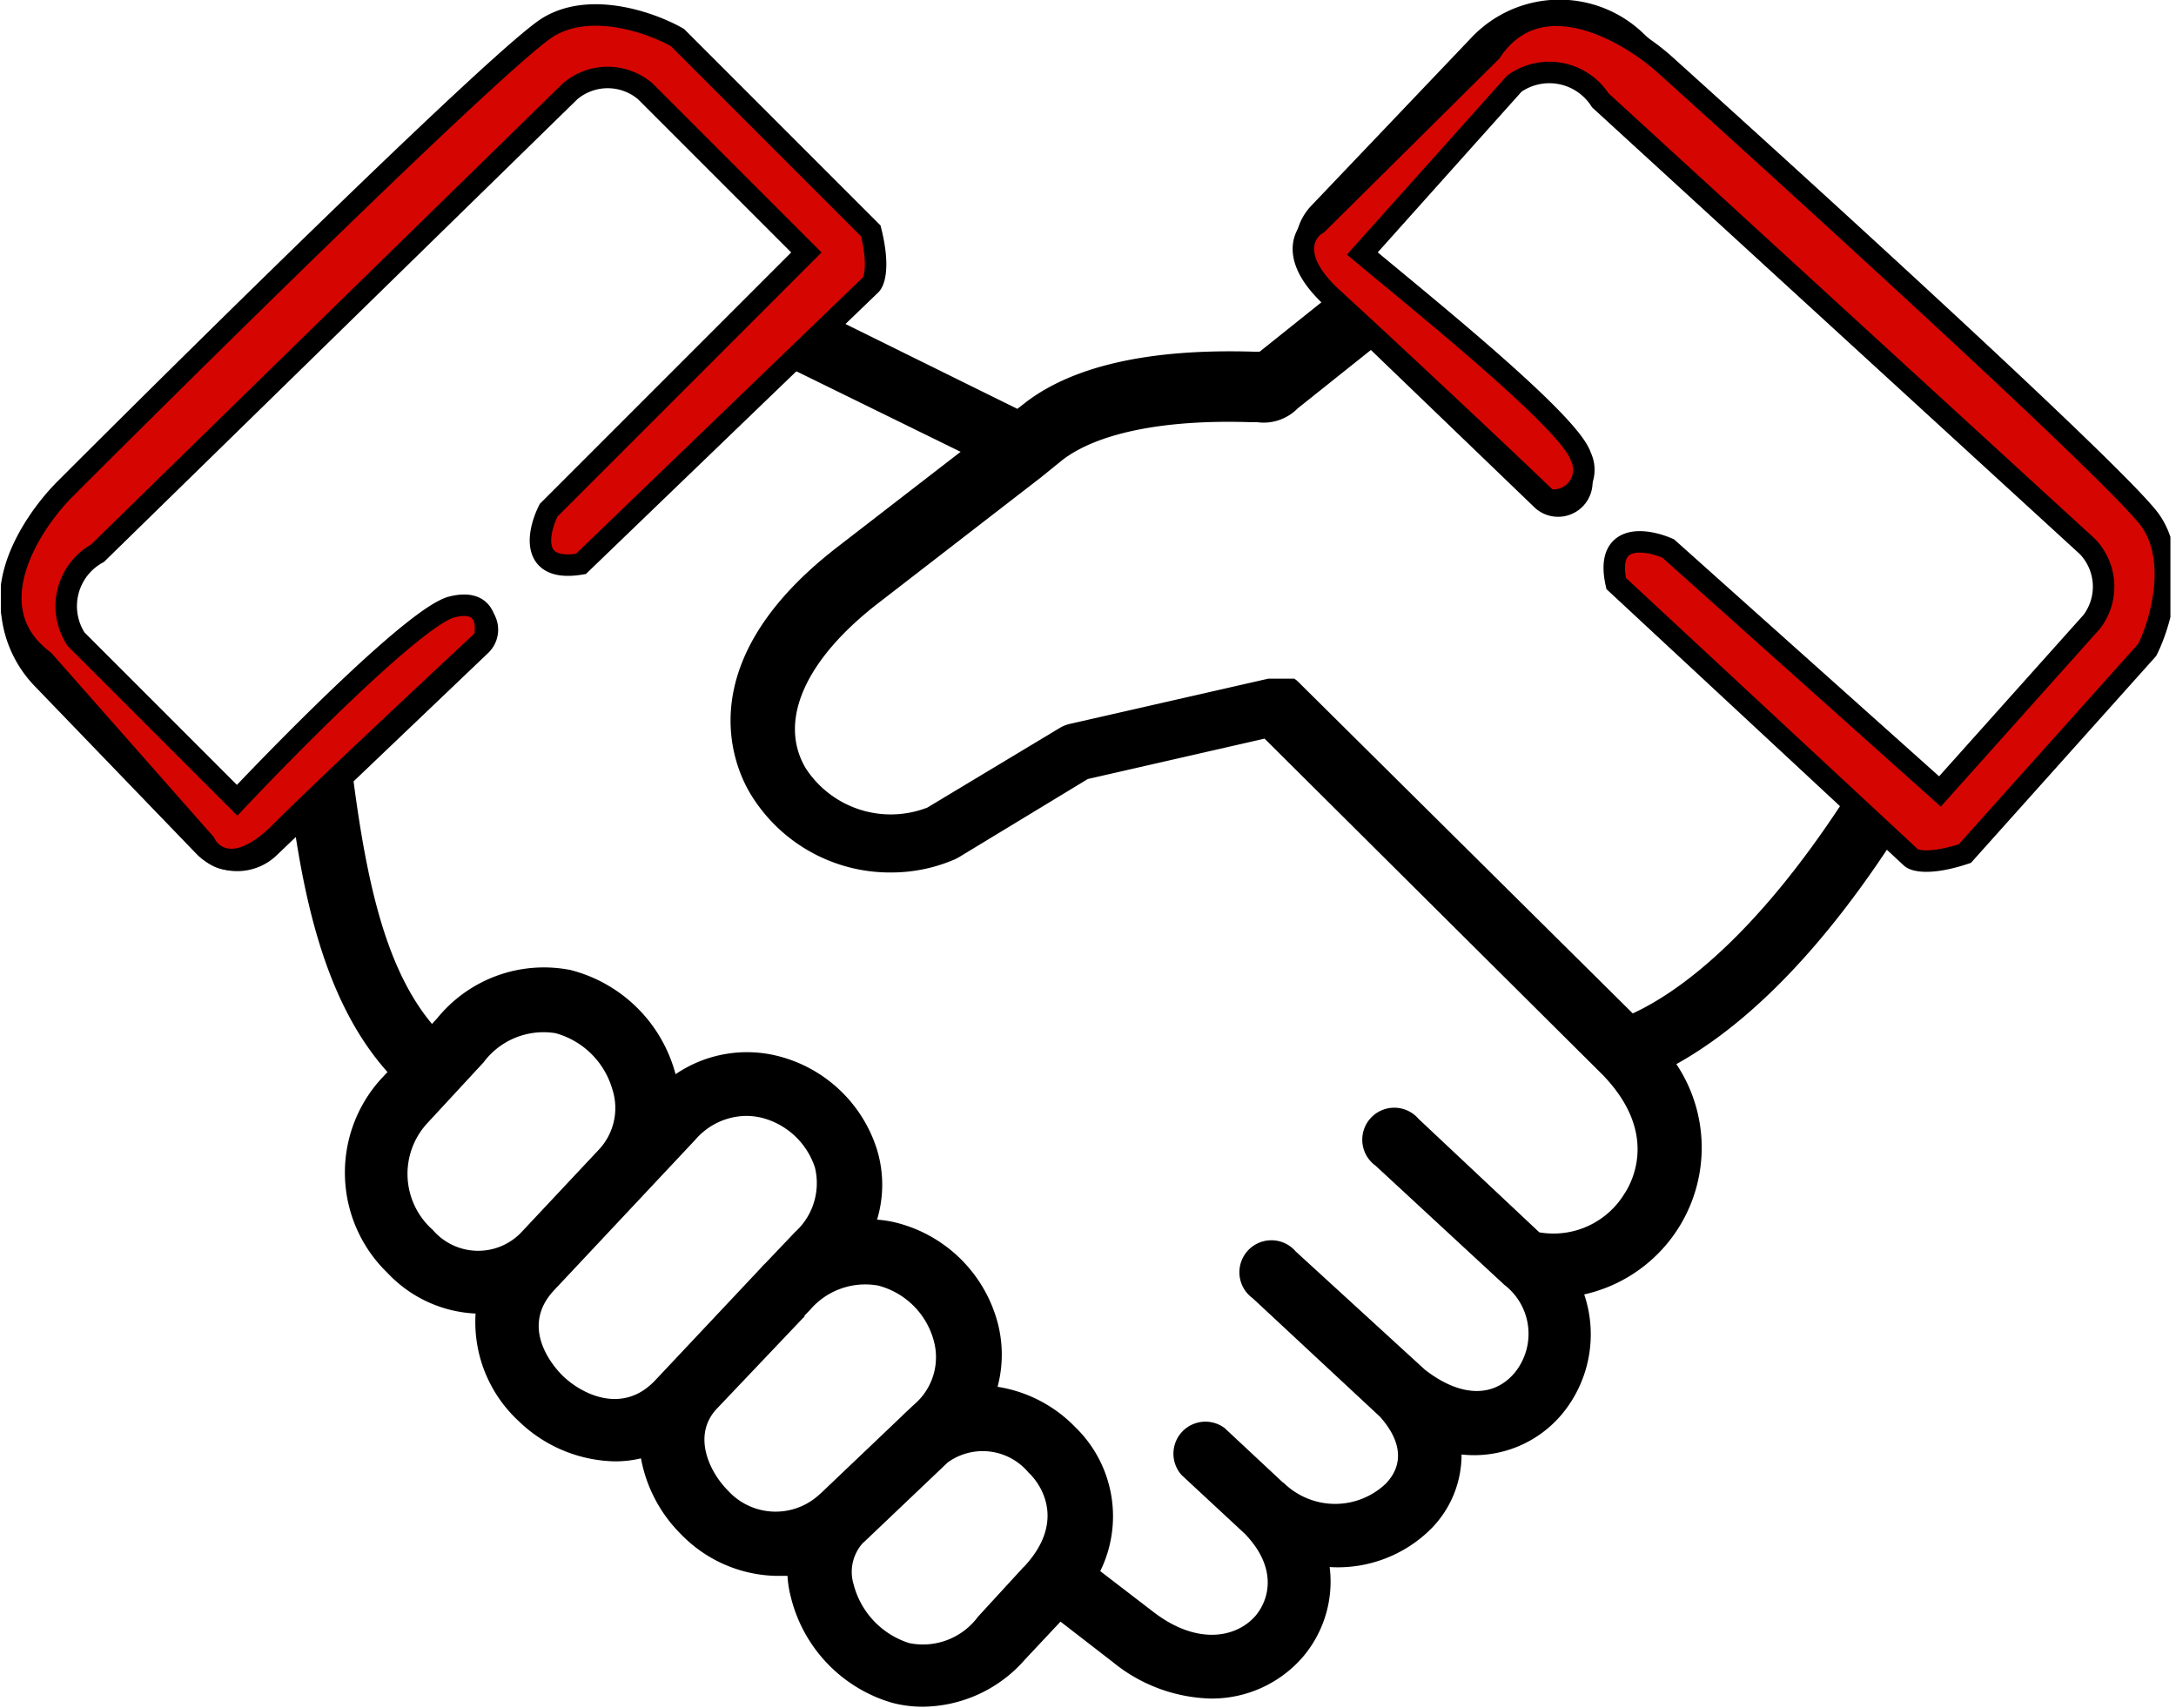 <?xml version="1.0" encoding="UTF-8"?> <svg xmlns="http://www.w3.org/2000/svg" xmlns:xlink="http://www.w3.org/1999/xlink" id="Слой_1" data-name="Слой 1" viewBox="0 0 101.3 79.5"> <defs> <style> .cls-1 { fill: none; } .cls-2 { clip-path: url(#clip-path); } .cls-3 { fill: #d50601; stroke: #000; } </style> <clipPath id="clip-path" transform="translate(0.04 -10.75)"> <rect class="cls-1" width="101" height="101"></rect> </clipPath> </defs> <title>handshake_1</title> <g class="cls-2"> <g> <path d="M99.27,34.25,76.48,12.32a5.64,5.64,0,0,0-8,.16L61,20.33a2.65,2.65,0,0,0,.08,3.73l.61.59-3.09,2.47h-.26c-4.83-.15-8.42.65-10.66,2.38l-.36.28-8.49-4.19,1.12-1.08A2.63,2.63,0,0,0,40,20.76l-7.52-7.85a5.64,5.64,0,0,0-8-.16L1.73,34.68a5.65,5.65,0,0,0-.16,8L9.1,50.49a2.65,2.65,0,0,0,3.73.08l.9-.86c.63,4,1.71,8.08,4.27,10.94l-.32.34A6.49,6.49,0,0,0,18,70a6,6,0,0,0,4.1,1.89,6.27,6.27,0,0,0,2,5,6.62,6.62,0,0,0,4.47,1.88,5.16,5.16,0,0,0,1.23-.14,6.68,6.68,0,0,0,1.87,3.54,6.35,6.35,0,0,0,4.42,1.93l.53,0a5.1,5.1,0,0,0,.16,1,6.82,6.82,0,0,0,4.72,4.91,5.59,5.59,0,0,0,1.42.18A6.38,6.38,0,0,0,47.67,88l1.66-1.77,2.42,1.87a7.5,7.5,0,0,0,4.57,1.71,5.6,5.6,0,0,0,4.27-1.91,5.41,5.41,0,0,0,1.27-4.21,6.15,6.15,0,0,0,4.76-1.82A4.9,4.9,0,0,0,68,78.45a5.33,5.33,0,0,0,4.66-1.86A5.81,5.81,0,0,0,73.71,71,7,7,0,0,0,78,60.28C80.65,58.81,84.16,55.86,88,50l.13.12a2.65,2.65,0,0,0,3.73-.08l7.53-7.85A5.64,5.64,0,0,0,99.27,34.25ZM20.11,68A3.48,3.48,0,0,1,19.88,63l2.59-2.8a3.48,3.48,0,0,1,3.35-1.36,3.8,3.8,0,0,1,2.64,2.59,2.83,2.83,0,0,1-.63,2.84h0L24.2,68.14A2.78,2.78,0,0,1,20.11,68ZM30.46,75c-1.52,1.61-3.41.64-4.28-.19-.22-.21-2.16-2.15-.43-4h0l6.57-7a3.18,3.18,0,0,1,2.36-1.12,3.15,3.15,0,0,1,.71.08,3.52,3.52,0,0,1,2.51,2.33,3.07,3.07,0,0,1-.93,3l-1.38,1.45a2.18,2.18,0,0,0-.21.22Zm7.75,5.22,0,0-.08.07a3,3,0,0,1-4.29-.17c-.85-.85-1.68-2.57-.5-3.81l0,0,4-4.21.07-.06,0-.05.26-.27a3.38,3.38,0,0,1,3.18-1.13,3.63,3.63,0,0,1,2.57,2.53,2.89,2.89,0,0,1-.9,3l-.49.46,0,0-.09.09Zm9.41,3.46L45.49,86a3.19,3.19,0,0,1-3.2,1.23,3.88,3.88,0,0,1-2.59-2.73,2,2,0,0,1,.43-1.93l.08-.07,3.87-3.68a2.78,2.78,0,0,1,3.76.47C48.31,79.72,49.69,81.48,47.62,83.69Zm28-17.43a3.87,3.87,0,0,1-4,1.86L66,62.83a1.49,1.49,0,1,0-2,2.18l6,5.55h0a2.87,2.87,0,0,1,.47,4.09c-1,1.18-2.55,1.12-4.18-.15L60.28,69a1.49,1.49,0,1,0-2,2.18l5.92,5.51c1,1.12,1.13,2.22.28,3.11a3.42,3.42,0,0,1-4.73,0,.18.18,0,0,0-.07-.05l-2.71-2.53a1.49,1.49,0,0,0-2,2.19l2.94,2.73c1.48,1.53,1.2,3,.48,3.84-.89,1-2.71,1.37-4.76-.22l-2.45-1.88A5.78,5.78,0,0,0,50,77.16,6.41,6.41,0,0,0,46.4,75.3a5.83,5.83,0,0,0,0-3,6.54,6.54,0,0,0-4.76-4.65,5.15,5.15,0,0,0-.85-.13,5.62,5.62,0,0,0,0-3.25,6.5,6.5,0,0,0-4.67-4.38,5.9,5.9,0,0,0-4.71.86l-.06-.21a6.8,6.8,0,0,0-4.83-4.64,6.4,6.4,0,0,0-6.21,2.25l-.24.26c-2.09-2.5-3-6.36-3.65-11.29l6.29-6A1.49,1.49,0,0,0,20.6,39l-6.75,6.49-.15.14L11,48.18l-7.29-7.6a2.66,2.66,0,0,1,.07-3.75L26.59,14.9a2.64,2.64,0,0,1,3.74.07l7.3,7.61L25.32,34.42a1.49,1.49,0,0,0,2.06,2.15l9.14-8.79,8.16,4-5.76,4.45c-6.91,5.35-4.83,10.16-4,11.51a7.59,7.59,0,0,0,6.51,3.62,7.45,7.45,0,0,0,3-.62l.17-.09,6-3.64,8.23-1.88L74.57,60.78C77,63.29,76.12,65.45,75.62,66.26ZM97.28,40.15,90,47.75l-1.12-1.07a.86.86,0,0,0-.14-.13L78.46,36.71a1.49,1.49,0,1,0-2.06,2.15l9.45,9.06c-4.15,6.39-7.71,9-9.88,10L60.36,42.45h0l-.07-.06,0,0a.18.18,0,0,1-.07-.05l-.06,0-.06,0-.06,0-.07,0-.06,0-.09,0-.05,0-.1,0h0l-.12,0H59l-9.26,2.11a1.57,1.57,0,0,0-.44.18l-6.17,3.71a4.72,4.72,0,0,1-5.66-1.83c-1.29-2.17-.06-5,3.29-7.62l7.66-5.92,0,0,1-.81c1.64-1.26,4.74-1.89,8.74-1.76h.32a2.22,2.22,0,0,0,1.89-.64l3.41-2.72,7.65,7.36A1.49,1.49,0,1,0,73.56,32L63.37,22.14l7.3-7.6a2.61,2.61,0,0,1,1.85-.81h.06a2.6,2.6,0,0,1,1.83.74L97.21,36.4A2.66,2.66,0,0,1,97.28,40.15Z" transform="translate(0.04 -10.75)"></path> <path class="cls-3" d="M40.5,24,27,37c-2.4.4-2-1.5-1.5-2.5l12-12L30,15a2.7,2.7,0,0,0-3.5,0L4.5,36.5a2.81,2.81,0,0,0-1,4L11,48c2.67-2.83,8.4-8.6,10-9s1.67.83,1.5,1.5c-2.33,2.17-7.5,7-9.5,9s-3.17,1.17-3.5.5L2,41.5c-3.2-2.4-.67-6.33,1-8C9.67,26.83,23.5,13.2,25.5,12s4.83-.17,6,.5l9,9C40.9,23.1,40.67,23.83,40.5,24Z" transform="translate(0.04 -10.75)"></path> <path class="cls-3" d="M88.93,50.67,75.2,37.91c-.53-2.37,1.39-2.08,2.42-1.63L90.27,47.59l7.07-7.9a2.7,2.7,0,0,0-.2-3.5L74.46,15.42a2.82,2.82,0,0,0-4-.78l-7.08,7.91c3,2.5,9.68,7.87,10.17,9.45A1.41,1.41,0,0,1,72,34c-2.29-2.21-7.94-7.49-10-9.37s-1.34-3.1-.7-3.47l8.07-8c2.22-3.33,6.29-1,8.05.56C84.39,20,98.77,33.1,100.08,35s.44,4.81-.16,6l-8.49,9.48C89.86,51,89.11,50.83,88.93,50.67Z" transform="translate(0.04 -10.75)"></path> </g> </g> </svg> 